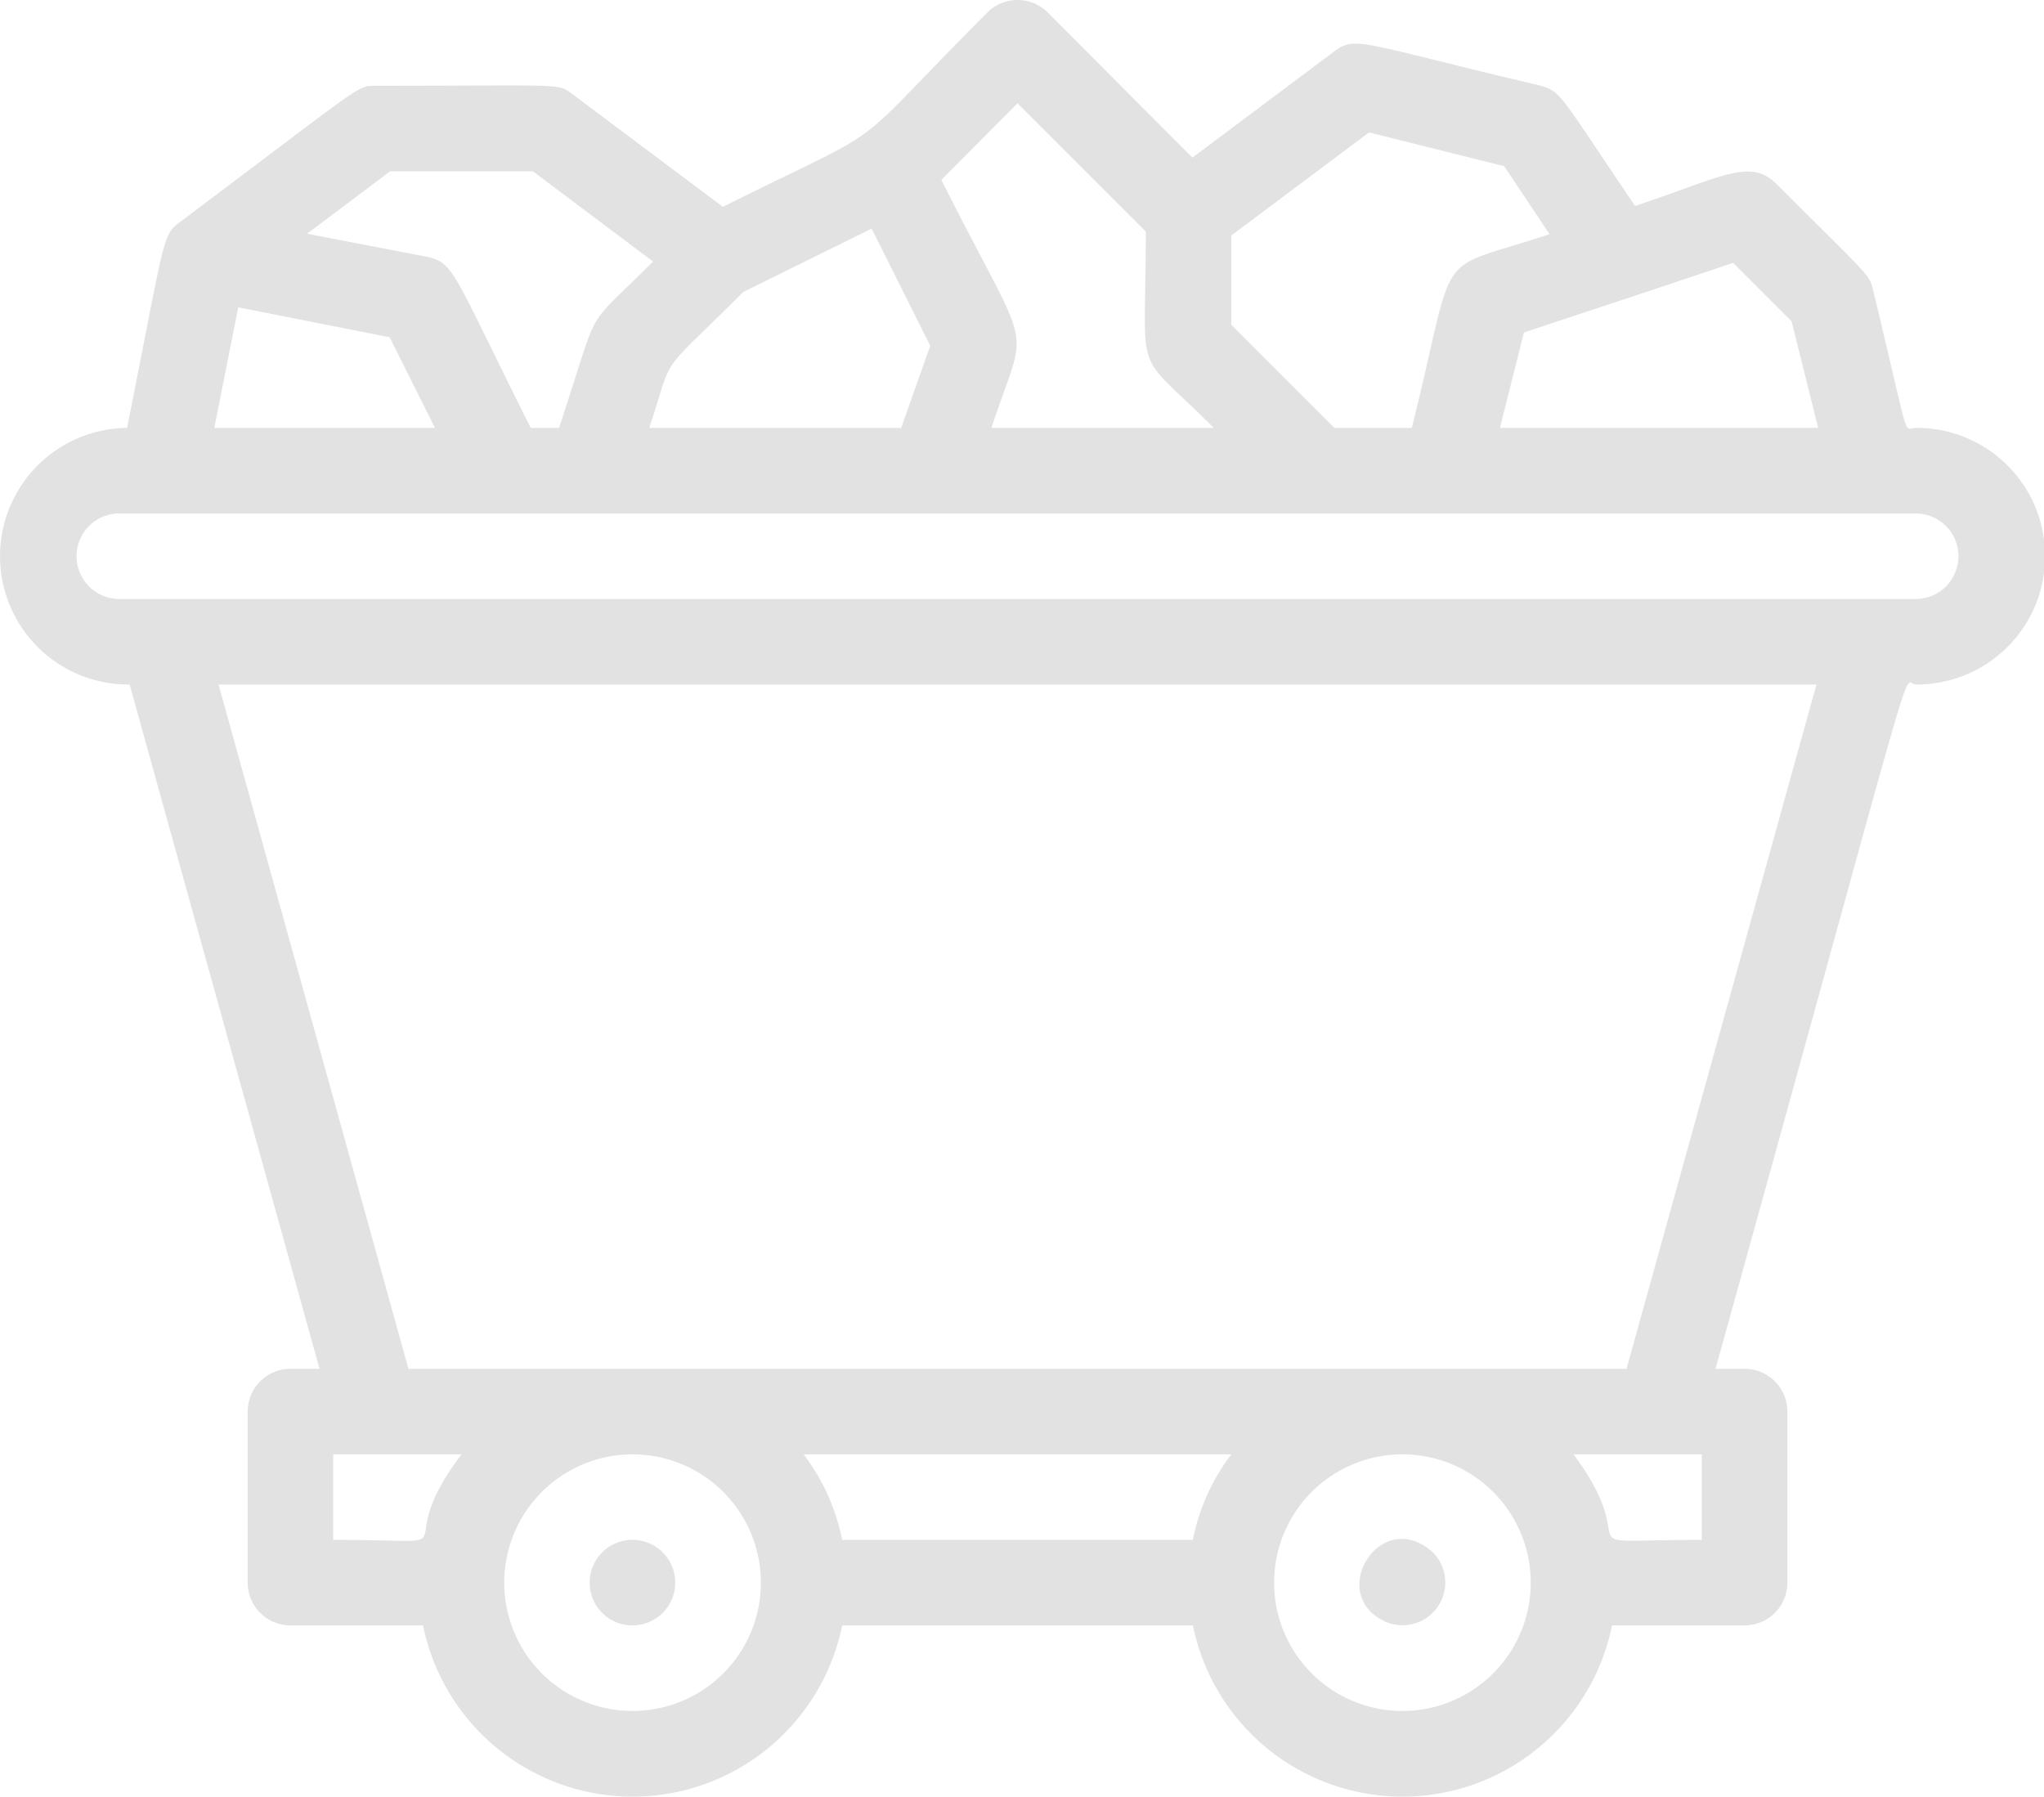 <svg id="Coal_in_train" data-name="Coal in train" xmlns="http://www.w3.org/2000/svg" width="212.136" height="186.486" viewBox="0 0 212.136 186.486">
  <path id="パス_54" data-name="パス 54" d="M3627.925,4723.7a4.441,4.441,0,1,0,.64-.529A4.439,4.439,0,0,0,3627.925,4723.7Z" transform="translate(-3565.424 -4562.583)" fill="#e2e2e2"/>
  <path id="パス_55" data-name="パス 55" d="M3764.884,4723.639c-5.416-4.882-11.186,4.439-4.839,7.235a4.439,4.439,0,0,0,4.839-7.235Z" transform="translate(-3616.18 -4562.526)" fill="#e2e2e2"/>
  <path id="パス_56" data-name="パス 56" d="M3725.36,4505.461c-1.375,0-.443,2.13-4.438-14.382-.4-1.6-.311-1.243-10.032-10.964-2.708-2.663-5.5-.754-14.649,2.308-7.812-11.5-7.59-11.808-9.765-12.473-18.821-4.439-19.221-5.238-21.484-3.551l-14.693,11.008-15-15.048a4.44,4.44,0,0,0-6.278-.026l-.025.026c-15.358,15.4-8.878,10.92-27.432,20.153l-15.581-11.674c-1.6-1.2-.843-.888-20.419-.888-2,0-.977-.4-20.419,14.2-1.776,1.332-1.509,1.731-5.416,21.307a13.317,13.317,0,1,0,.266,26.633l19.709,71.022h-3.019a4.439,4.439,0,0,0-4.438,4.439v17.755a4.439,4.439,0,0,0,4.438,4.439h13.761a22.195,22.195,0,0,0,43.5,0h36.4a22.195,22.195,0,0,0,43.5,0h13.76a4.439,4.439,0,0,0,4.439-4.439v-17.755a4.439,4.439,0,0,0-4.439-4.439h-3.019c21.884-78.791,19.22-71.022,20.773-71.022a13.317,13.317,0,1,0,0-26.633Zm-18.954-17.134,6.081,6.081,2.752,11.053h-33.025l2.486-9.9C3697.884,4491.167,3692.957,4492.854,3706.407,4488.327Zm-37.775-13.539,14.026,3.507,4.706,7.058c-12.429,4.128-9.455.666-14.293,20.108h-8.034l-10.7-10.7v-9.277Zm-36.488-3.019,13.317,13.316c0,15.98-1.509,11.808,7.058,20.375h-23.083c3.862-11.675,4.439-6.57-5.193-25.746Zm-38.218,33.691c2.708-8.167.621-4.972,9.765-14.116l13.317-6.57,6.081,12.163-3.019,8.523Zm-26.9-26.633h14.826l12.473,9.366c-7.546,7.546-5.282,3.818-9.766,17.268h-2.93c-8.123-16.2-7.9-17.09-10.742-17.756l-12.473-2.4Zm-15.758,14.115,15.713,3.107,4.705,9.411h-22.9Zm9.854,119.051h13.316c-8.034,10.609,2.175,8.878-13.316,8.878Zm31.072,26.633a13.317,13.317,0,1,1,13.316-13.316A13.317,13.317,0,0,1,3592.194,4638.627Zm58.15-17.755h-36.4a21.487,21.487,0,0,0-4-8.878h44.389A21.48,21.48,0,0,0,3650.344,4620.873Zm21.75,17.755a13.317,13.317,0,1,1,13.316-13.316A13.316,13.316,0,0,1,3672.094,4638.627Zm31.072-17.755c-15.4,0-5.5,1.6-13.317-8.878h13.317Zm-7.812-17.756h-126.42l-19.709-71.022h165.837Zm30.006-79.9H3538.927a4.438,4.438,0,0,1,0-8.877H3725.36a4.438,4.438,0,1,1,0,8.877Z" transform="translate(-3526.542 -4461.046)" fill="#e2e2e2"/>
</svg>
